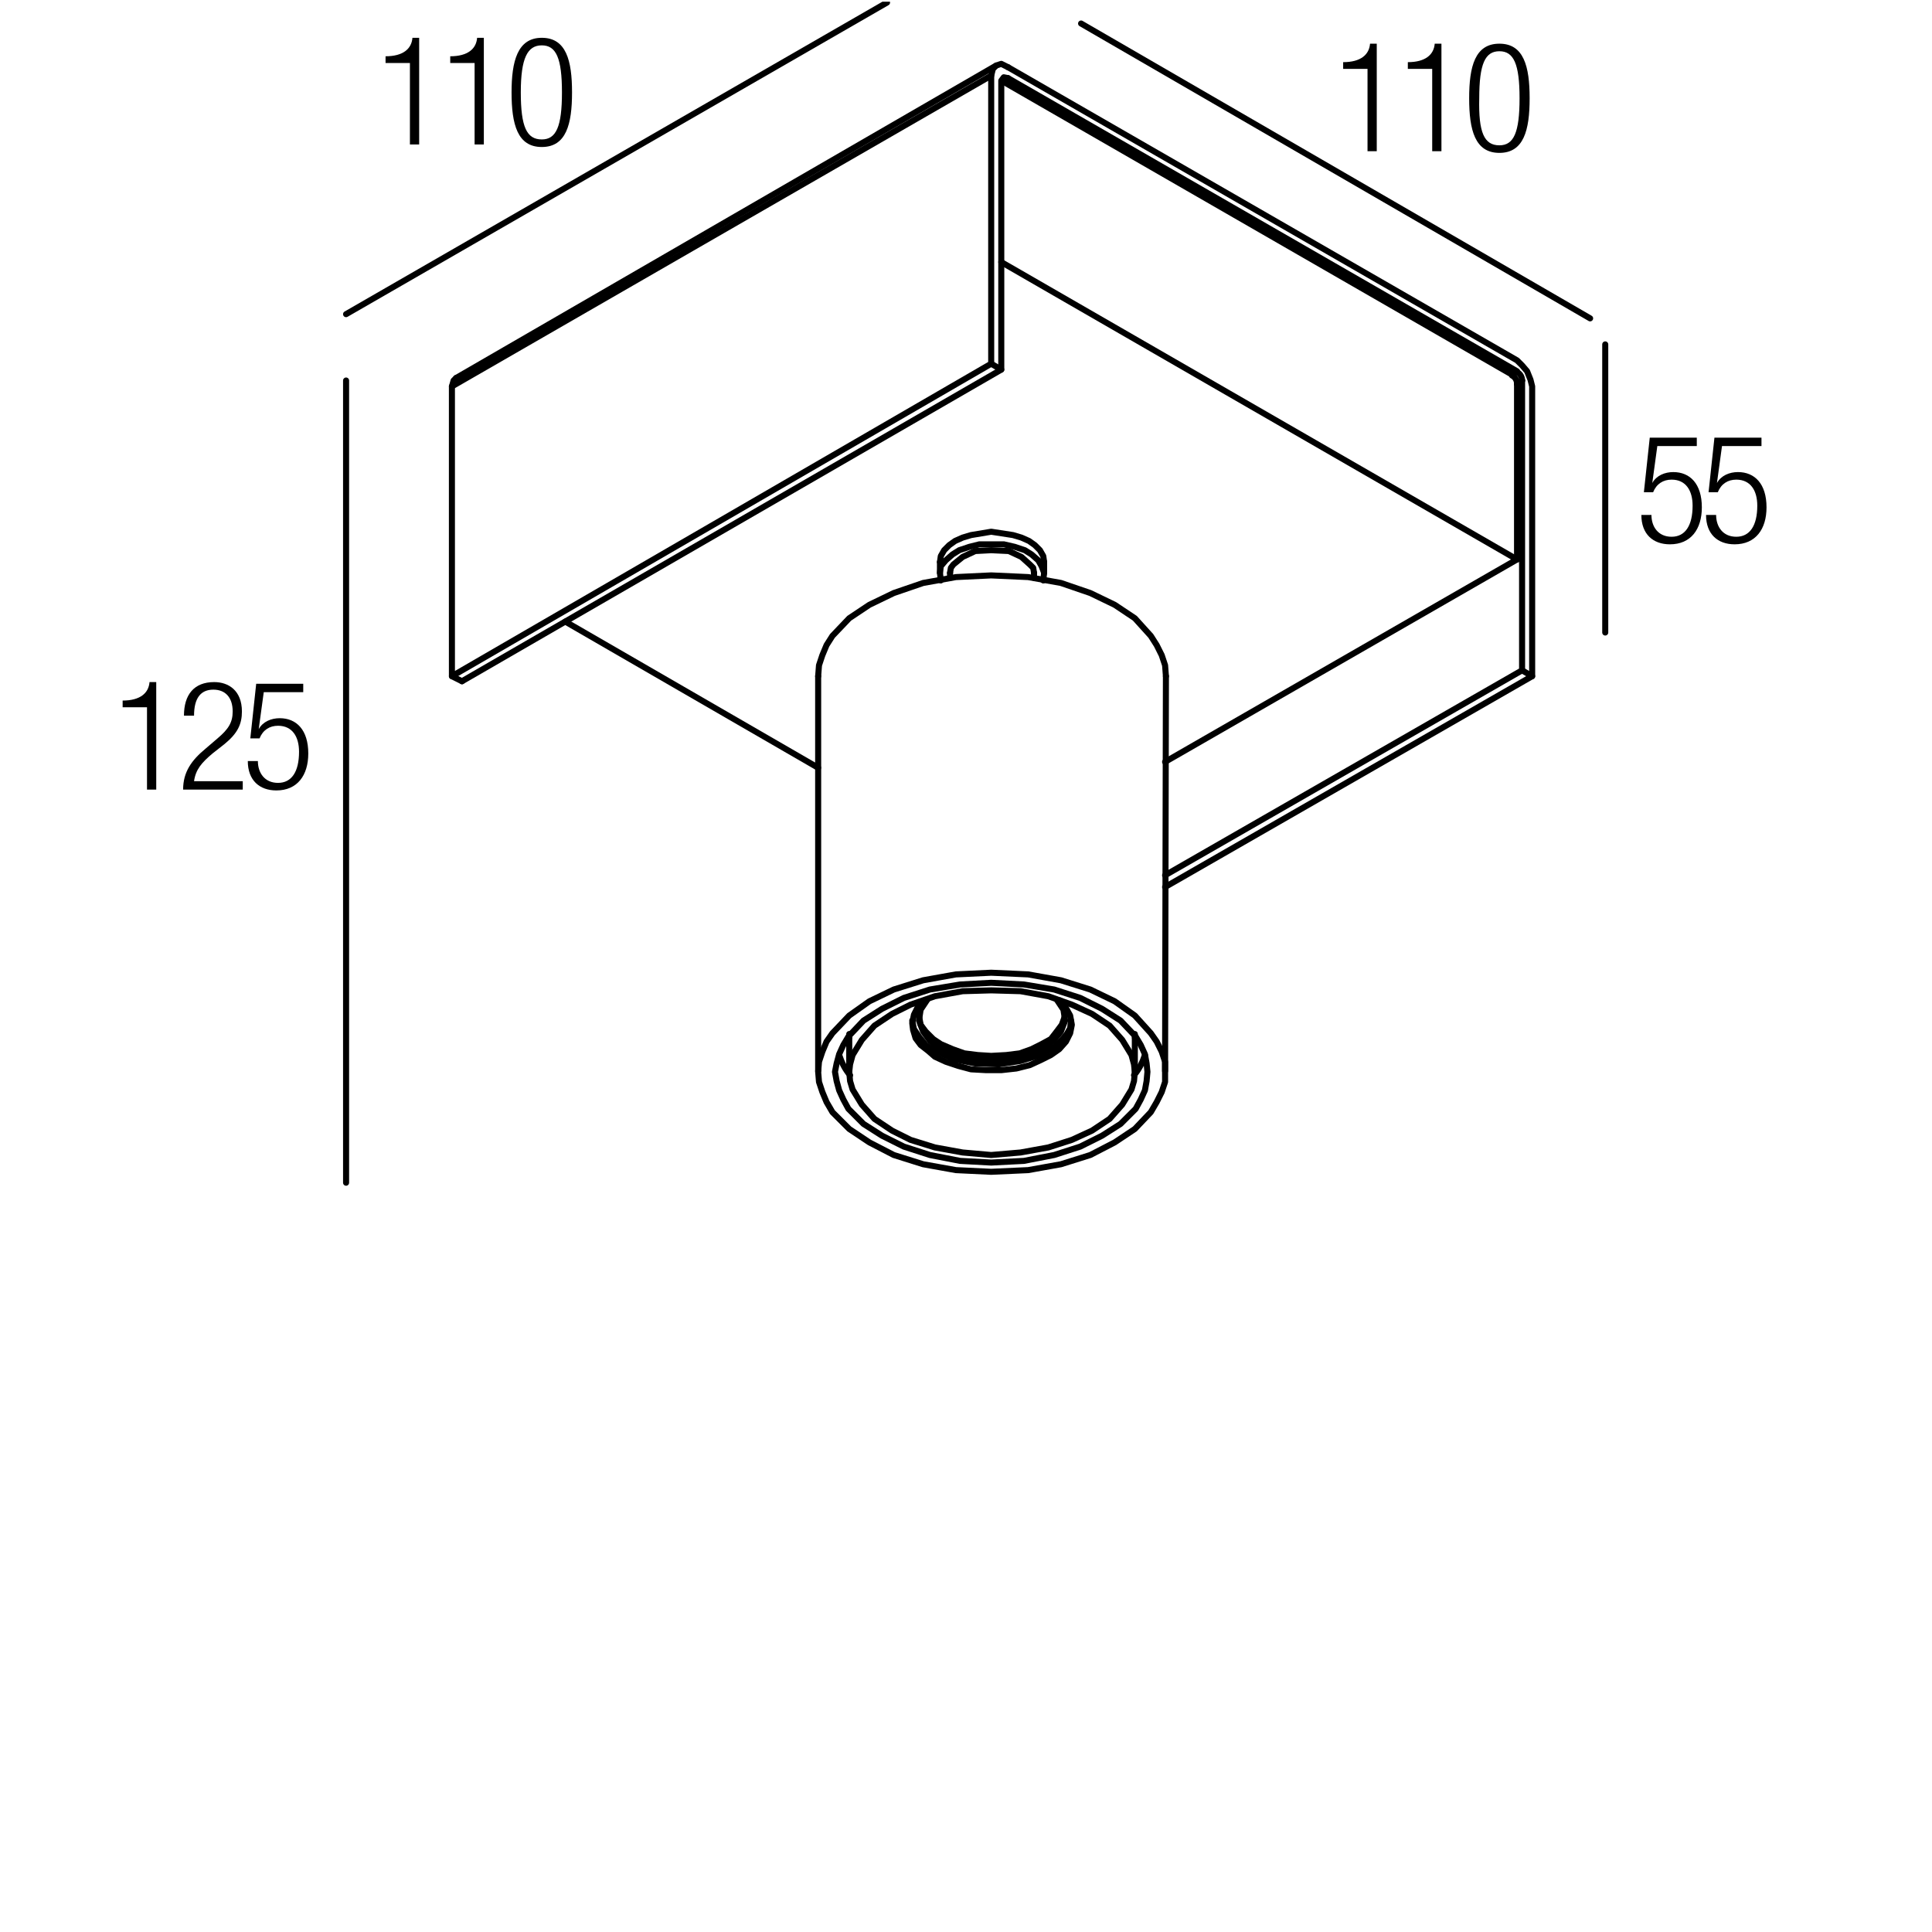 <?xml version="1.0" encoding="utf-8"?>
<!-- Generator: Adobe Illustrator 18.0.0, SVG Export Plug-In . SVG Version: 6.00 Build 0)  -->
<!DOCTYPE svg PUBLIC "-//W3C//DTD SVG 1.1//EN" "http://www.w3.org/Graphics/SVG/1.1/DTD/svg11.dtd">
<svg version="1.1" id="Livello_1" xmlns="http://www.w3.org/2000/svg" xmlns:xlink="http://www.w3.org/1999/xlink" x="0px" y="0px"
	 viewBox="0 0 230 230" enable-background="new 0 0 230 230" xml:space="preserve">
<g>
	<rect x="194.6" y="51.8" fill="none" width="47.3" height="36.7"/>
	<path d="M202,52.1v1h-4.7l-0.6,4.4l0,0c0.5-0.9,1.5-1.3,2.5-1.3c2,0,3.4,1.4,3.4,4.2c0,2.6-1.3,4.4-3.8,4.4c-2,0-3.4-1.2-3.4-3.5
		h1.2c0,1.4,0.8,2.6,2.4,2.6s2.5-1.3,2.5-3.7c0-1.8-0.8-3.1-2.5-3.1c-1,0-1.8,0.5-2.2,1.5h-1.1l0.7-6.5H202z"/>
	<path d="M209.7,52.1v1H205l-0.6,4.4l0,0c0.5-0.9,1.5-1.3,2.5-1.3c2,0,3.4,1.4,3.4,4.2c0,2.6-1.3,4.4-3.8,4.4c-2,0-3.4-1.2-3.4-3.5
		h1.2c0,1.4,0.8,2.6,2.4,2.6s2.5-1.3,2.5-3.7c0-1.8-0.8-3.1-2.5-3.1c-1,0-1.8,0.5-2.2,1.5h-1.1l0.7-6.5H209.7z"/>
</g>
<g>
	<rect x="13.3" y="81.1" fill="none" width="47.3" height="36.7"/>
	<path d="M17.5,84.2h-2.9v-0.8c2.1,0,3.1-0.9,3.2-2.2h0.8V94h-1.1V84.2z"/>
	<path d="M21.9,85.2c0-2.5,1.2-4,3.6-4c1.7,0,3.3,1,3.3,3.5c0,1.5-0.5,2.6-2.1,3.9l-1.4,1.1c-1.3,1.1-2,1.9-2.2,3.3h5.8v1h-7.1
		c0-2.1,1-3.5,2.7-4.9l1.4-1.2c1.3-1.1,1.8-1.9,1.8-3.2c0-1.7-0.9-2.6-2.3-2.6c-1.5,0-2.3,1-2.3,3.1H21.9z"/>
	<path d="M36.1,81.4v1h-4.7l-0.6,4.4l0,0c0.5-0.9,1.5-1.3,2.5-1.3c2,0,3.4,1.4,3.4,4.2c0,2.6-1.3,4.4-3.8,4.4c-2,0-3.4-1.2-3.4-3.5
		h1.2c0,1.4,0.8,2.6,2.4,2.6s2.5-1.3,2.5-3.7c0-1.8-0.8-3.1-2.5-3.1c-1,0-1.8,0.5-2.2,1.5h-1.1l0.7-6.5H36.1z"/>
</g>
<g>
	<rect x="44.7" y="4.4" fill="none" width="47.3" height="36.7"/>
	<path d="M48.8,7.5h-2.9V6.7c2.1,0,3.1-0.9,3.2-2.2h0.8v12.7h-1.1V7.5z"/>
	<path d="M56.5,7.5h-2.9V6.7c2.1,0,3.1-0.9,3.2-2.2h0.8v12.7h-1.1V7.5z"/>
	<path d="M64.5,4.5c2.9,0,3.6,2.7,3.6,6.5c0,3.8-0.7,6.5-3.6,6.5s-3.6-2.7-3.6-6.5C60.9,7.3,61.6,4.5,64.5,4.5z M64.5,16.6
		c1.7,0,2.4-1.5,2.4-5.6c0-4.1-0.7-5.6-2.4-5.6S62,6.9,62,11C62,15.1,62.7,16.6,64.5,16.6z"/>
</g>
<g>
	<rect x="158.7" y="5.1" fill="none" width="47.3" height="36.7"/>
	<path d="M162.8,8.2h-2.9V7.4c2.1,0,3.1-0.9,3.2-2.2h0.8V18h-1.1V8.2z"/>
	<path d="M170.5,8.2h-2.9V7.4c2.1,0,3.1-0.9,3.2-2.2h0.8V18h-1.1V8.2z"/>
	<path d="M178.5,5.2c2.9,0,3.6,2.7,3.6,6.5c0,3.8-0.7,6.5-3.6,6.5s-3.6-2.7-3.6-6.5C174.9,7.9,175.6,5.2,178.5,5.2z M178.5,17.3
		c1.7,0,2.4-1.5,2.4-5.6c0-4.1-0.7-5.6-2.4-5.6s-2.4,1.5-2.4,5.6C176,15.8,176.7,17.3,178.5,17.3z"/>
</g>
<g>
	<defs>
		<polyline id="SVGID_1_" points="0.2,230 230,230 230,0.2 0.2,0.2 0.2,230 		"/>
	</defs>
	<clipPath id="SVGID_2_">
		<use xlink:href="#SVGID_1_"  overflow="visible"/>
	</clipPath>
	
		<polyline clip-path="url(#SVGID_2_)" fill="none" stroke="#000000" stroke-width="0.72" stroke-linecap="round" stroke-linejoin="round" stroke-miterlimit="10" points="
		112,69.1 111.9,68.2 112,67.4 112.6,66.7 113.4,66 114.2,65.5 115.4,65.1 116.6,64.8 118,64.8 119.5,64.8 120.8,65.1 122,65.5 
		122.8,66 123.6,66.7 124,67.4 124.3,68.2 124.2,69.1 	"/>
	
		<polyline clip-path="url(#SVGID_2_)" fill="none" stroke="#000000" stroke-width="0.72" stroke-linecap="round" stroke-linejoin="round" stroke-miterlimit="10" points="
		111.9,66.9 112,66.2 112.4,65.5 113,64.9 113.7,64.4 114.6,64 115.6,63.7 118,63.3 120.6,63.7 121.6,64 122.5,64.4 123.2,64.9 
		123.8,65.5 124.2,66.2 124.3,66.9 	"/>
	
		<polyline clip-path="url(#SVGID_2_)" fill="none" stroke="#000000" stroke-width="0.72" stroke-linecap="round" stroke-linejoin="round" stroke-miterlimit="10" points="
		123.1,68.2 123,67.6 122.6,67.2 121.6,66.3 120.1,65.6 118,65.5 116.1,65.6 114.6,66.3 113.5,67.2 113.2,67.6 113.1,68.2 	"/>
	
		<polyline clip-path="url(#SVGID_2_)" fill="none" stroke="#000000" stroke-width="0.72" stroke-linecap="round" stroke-linejoin="round" stroke-miterlimit="10" points="
		103.5,136 101.1,134.4 99.1,132.4 98.4,131.2 97.9,130 97.5,128.8 97.4,127.6 97.5,126.4 97.9,125.2 98.4,124 99.1,123 
		101.1,120.9 103.5,119.2 106.4,117.8 109.9,116.7 113.8,116 118,115.8 122.4,116 126.3,116.7 129.8,117.8 132.7,119.2 135.1,120.9 
		137,123 137.7,124 138.3,125.2 138.7,126.4 138.7,127.6 138.7,128.8 138.3,130 137.7,131.2 137,132.4 135.1,134.4 132.7,136 
		129.8,137.5 126.3,138.6 122.4,139.3 118,139.5 113.8,139.3 109.9,138.6 106.4,137.5 103.5,136 	"/>
	
		<polyline clip-path="url(#SVGID_2_)" fill="none" stroke="#000000" stroke-width="0.72" stroke-linecap="round" stroke-linejoin="round" stroke-miterlimit="10" points="
		97.4,80.5 97.5,79.2 97.9,78 98.4,76.8 99.1,75.7 101.1,73.6 103.5,72 106.4,70.6 109.9,69.4 113.8,68.7 118,68.5 122.4,68.7 
		126.3,69.4 129.8,70.6 132.7,72 135.1,73.6 137,75.7 137.7,76.8 138.3,78 138.7,79.2 138.8,80.5 	"/>
	
		<polyline clip-path="url(#SVGID_2_)" fill="none" stroke="#000000" stroke-width="0.72" stroke-linecap="round" stroke-linejoin="round" stroke-miterlimit="10" points="
		105,135.2 107.6,136.5 110.7,137.5 114.3,138.2 118,138.4 121.9,138.2 125.5,137.5 128.6,136.5 131.2,135.2 133.4,133.8 135.2,132 
		135.8,130.9 136.3,129.8 136.5,128.7 136.6,127.6 136.5,126.6 136.3,125.5 135.8,124.4 135.2,123.4 133.4,121.5 131.2,120.1 
		128.6,118.8 125.5,117.8 121.9,117.2 118,117 114.3,117.2 110.7,117.8 107.6,118.8 105,120.1 102.8,121.5 101,123.4 100.4,124.4 
		99.9,125.5 99.6,126.6 99.4,127.6 99.6,128.7 99.9,129.8 100.4,130.9 101,132 102.8,133.8 105,135.2 	"/>
	
		<polyline clip-path="url(#SVGID_2_)" fill="none" stroke="#000000" stroke-width="0.72" stroke-linecap="round" stroke-linejoin="round" stroke-miterlimit="10" points="
		126.2,119.1 126.9,120 127.4,120.9 127.6,122 127.4,123 126.9,124 126.1,124.9 125.1,125.6 123.9,126.2 122.6,126.8 121,127.2 
		119.2,127.4 117.4,127.4 115.6,127.3 114.1,126.9 112.6,126.4 111.3,125.8 110.5,125.1 109.6,124.4 109,123.6 108.7,122.6 
		108.6,121.8 108.8,120.8 109.3,119.8 110,119.1 	"/>
	
		<polyline clip-path="url(#SVGID_2_)" fill="none" stroke="#000000" stroke-width="0.72" stroke-linecap="round" stroke-linejoin="round" stroke-miterlimit="10" points="
		106.2,134.6 104.1,133.2 102.6,131.5 101.5,129.7 101.2,128.7 101.1,127.6 101.2,126.7 101.5,125.6 102.6,123.8 104.1,122.1 
		106.2,120.7 108.4,119.6 111.3,118.6 114.6,118 118,117.9 121.5,118 124.8,118.6 127.6,119.6 130,120.7 132.1,122.1 133.6,123.8 
		134.7,125.6 135,126.7 135.1,127.6 135,128.7 134.7,129.7 133.6,131.5 132.1,133.2 130,134.6 127.6,135.7 124.8,136.6 121.5,137.2 
		118,137.5 114.6,137.2 111.3,136.6 108.4,135.7 106.2,134.6 	"/>
	
		<path clip-path="url(#SVGID_2_)" fill="none" stroke="#000000" stroke-width="0.72" stroke-linecap="round" stroke-linejoin="round" stroke-miterlimit="10" d="
		M101.1,123.1c0,0.1,0,0.3,0,0.4"/>
	
		<path clip-path="url(#SVGID_2_)" fill="none" stroke="#000000" stroke-width="0.72" stroke-linecap="round" stroke-linejoin="round" stroke-miterlimit="10" d="
		M135.1,123.5c0-0.1,0-0.3,0-0.4"/>
	
		<path clip-path="url(#SVGID_2_)" fill="none" stroke="#000000" stroke-width="0.72" stroke-linecap="round" stroke-linejoin="round" stroke-miterlimit="10" d="
		M99.9,125.6c0.3,0.9,0.7,1.7,1.3,2.4"/>
	
		<path clip-path="url(#SVGID_2_)" fill="none" stroke="#000000" stroke-width="0.72" stroke-linecap="round" stroke-linejoin="round" stroke-miterlimit="10" d="
		M135,128c0.6-0.7,1-1.5,1.3-2.4"/>
	
		<polyline clip-path="url(#SVGID_2_)" fill="none" stroke="#000000" stroke-width="0.72" stroke-linecap="round" stroke-linejoin="round" stroke-miterlimit="10" points="
		127.5,121.5 127.4,122.4 127,123.1 126.4,123.8 125.7,124.5 123.8,125.6 121.5,126.3 118.9,126.7 116.1,126.6 113.6,126.1 
		111.3,125.1 110.2,124.4 109.4,123.4 108.8,122.5 108.6,121.5 	"/>
	
		<polyline clip-path="url(#SVGID_2_)" fill="none" stroke="#000000" stroke-width="0.72" stroke-linecap="round" stroke-linejoin="round" stroke-miterlimit="10" points="
		110.4,119 109.6,120.2 109.4,121.5 109.9,122.8 110.7,123.9 112,124.9 113.7,125.6 115.8,126.1 118,126.2 120.3,126.1 122.5,125.6 
		124,124.9 125.4,123.9 126.3,122.8 126.8,121.5 126.6,120.2 125.8,119 	"/>
	
		<polyline clip-path="url(#SVGID_2_)" fill="none" stroke="#000000" stroke-width="0.72" stroke-linecap="round" stroke-linejoin="round" stroke-miterlimit="10" points="
		109.4,120.9 109.6,122 110.2,122.8 111.1,123.7 112,124.3 113.4,124.9 114.8,125.4 116.4,125.6 118,125.7 119.8,125.6 121.4,125.4 
		122.8,124.9 124,124.3 125.1,123.7 125.8,122.8 126.4,122 126.8,120.9 	"/>
	
		<line clip-path="url(#SVGID_2_)" fill="none" stroke="#000000" stroke-width="0.72" stroke-linecap="round" stroke-linejoin="round" stroke-miterlimit="10" x1="138.7" y1="90.7" x2="180.6" y2="66.6"/>
	
		<polyline clip-path="url(#SVGID_2_)" fill="none" stroke="#000000" stroke-width="0.72" stroke-linecap="round" stroke-linejoin="round" stroke-miterlimit="10" points="
		138.7,104.2 181.2,79.8 181.2,45.3 	"/>
	
		<line clip-path="url(#SVGID_2_)" fill="none" stroke="#000000" stroke-width="0.72" stroke-linecap="round" stroke-linejoin="round" stroke-miterlimit="10" x1="180.6" y1="66.6" x2="180.6" y2="45.7"/>
	
		<polyline clip-path="url(#SVGID_2_)" fill="none" stroke="#000000" stroke-width="0.72" stroke-linecap="round" stroke-linejoin="round" stroke-miterlimit="10" points="
		138.7,105.6 182.4,80.5 181.2,79.8 	"/>
	
		<polyline clip-path="url(#SVGID_2_)" fill="none" stroke="#000000" stroke-width="0.72" stroke-linecap="round" stroke-linejoin="round" stroke-miterlimit="10" points="
		182.4,80.5 182.4,46 182.2,45.2 181.8,44.2 181.2,43.5 180.6,42.9 120,8 	"/>
	
		<polyline clip-path="url(#SVGID_2_)" fill="none" stroke="#000000" stroke-width="0.72" stroke-linecap="round" stroke-linejoin="round" stroke-miterlimit="10" points="
		54.3,45 54,45.3 53.8,46 118,9 118.2,8.2 118.6,7.8 119.2,7.6 120,8 	"/>
	
		<polyline clip-path="url(#SVGID_2_)" fill="none" stroke="#000000" stroke-width="0.72" stroke-linecap="round" stroke-linejoin="round" stroke-miterlimit="10" points="
		53.8,46 53.8,80.5 118,43.3 118,9 	"/>
	
		<line clip-path="url(#SVGID_2_)" fill="none" stroke="#000000" stroke-width="0.72" stroke-linecap="round" stroke-linejoin="round" stroke-miterlimit="10" x1="53.8" y1="80.5" x2="55" y2="81.1"/>
	
		<line clip-path="url(#SVGID_2_)" fill="none" stroke="#000000" stroke-width="0.72" stroke-linecap="round" stroke-linejoin="round" stroke-miterlimit="10" x1="118" y1="43.3" x2="119.2" y2="44"/>
	
		<line clip-path="url(#SVGID_2_)" fill="none" stroke="#000000" stroke-width="0.72" stroke-linecap="round" stroke-linejoin="round" stroke-miterlimit="10" x1="67.3" y1="74" x2="97.4" y2="91.4"/>
	
		<line clip-path="url(#SVGID_2_)" fill="none" stroke="#000000" stroke-width="0.72" stroke-linecap="round" stroke-linejoin="round" stroke-miterlimit="10" x1="119.2" y1="31.2" x2="180.6" y2="66.6"/>
	
		<polyline clip-path="url(#SVGID_2_)" fill="none" stroke="#000000" stroke-width="0.72" stroke-linecap="round" stroke-linejoin="round" stroke-miterlimit="10" points="
		55,81.1 119.2,44 119.2,9.6 119.4,9.7 120,9.3 119.5,9.2 119.2,9.6 	"/>
	
		<polyline clip-path="url(#SVGID_2_)" fill="none" stroke="#000000" stroke-width="0.72" stroke-linecap="round" stroke-linejoin="round" stroke-miterlimit="10" points="
		119.4,9.7 180,44.6 180.6,44.2 120,9.3 	"/>
	
		<line clip-path="url(#SVGID_2_)" fill="none" stroke="#000000" stroke-width="0.72" stroke-linecap="round" stroke-linejoin="round" stroke-miterlimit="10" x1="180.6" y1="45.7" x2="181.2" y2="45.3"/>
	
		<path clip-path="url(#SVGID_2_)" fill="none" stroke="#000000" stroke-width="0.72" stroke-linecap="round" stroke-linejoin="round" stroke-miterlimit="10" d="
		M181.2,45.3c0-0.4-0.2-0.8-0.6-1"/>
	
		<path clip-path="url(#SVGID_2_)" fill="none" stroke="#000000" stroke-width="0.72" stroke-linecap="round" stroke-linejoin="round" stroke-miterlimit="10" d="
		M180.6,45.7c0-0.4-0.2-0.8-0.6-1"/>
	
		<line clip-path="url(#SVGID_2_)" fill="none" stroke="#000000" stroke-width="0.72" stroke-linecap="round" stroke-linejoin="round" stroke-miterlimit="10" x1="111.9" y1="68.2" x2="111.9" y2="66.9"/>
	
		<line clip-path="url(#SVGID_2_)" fill="none" stroke="#000000" stroke-width="0.72" stroke-linecap="round" stroke-linejoin="round" stroke-miterlimit="10" x1="124.3" y1="68.2" x2="124.3" y2="66.9"/>
	
		<line clip-path="url(#SVGID_2_)" fill="none" stroke="#000000" stroke-width="0.72" stroke-linecap="round" stroke-linejoin="round" stroke-miterlimit="10" x1="113.1" y1="68.8" x2="113.1" y2="68.2"/>
	
		<line clip-path="url(#SVGID_2_)" fill="none" stroke="#000000" stroke-width="0.72" stroke-linecap="round" stroke-linejoin="round" stroke-miterlimit="10" x1="123.1" y1="68.2" x2="123.1" y2="68.8"/>
	
		<line clip-path="url(#SVGID_2_)" fill="none" stroke="#000000" stroke-width="0.72" stroke-linecap="round" stroke-linejoin="round" stroke-miterlimit="10" x1="97.4" y1="127.5" x2="97.4" y2="80.5"/>
	
		<line clip-path="url(#SVGID_2_)" fill="none" stroke="#000000" stroke-width="0.72" stroke-linecap="round" stroke-linejoin="round" stroke-miterlimit="10" x1="138.7" y1="127.5" x2="138.8" y2="80.5"/>
	
		<line clip-path="url(#SVGID_2_)" fill="none" stroke="#000000" stroke-width="0.72" stroke-linecap="round" stroke-linejoin="round" stroke-miterlimit="10" x1="101.1" y1="127.6" x2="101.1" y2="123.6"/>
	
		<line clip-path="url(#SVGID_2_)" fill="none" stroke="#000000" stroke-width="0.72" stroke-linecap="round" stroke-linejoin="round" stroke-miterlimit="10" x1="135.1" y1="127.6" x2="135.1" y2="123.6"/>
	
		<line clip-path="url(#SVGID_2_)" fill="none" stroke="#000000" stroke-width="0.72" stroke-linecap="round" stroke-linejoin="round" stroke-miterlimit="10" x1="54.3" y1="45" x2="118.6" y2="7.8"/>
	
		<line clip-path="url(#SVGID_2_)" fill="none" stroke="#000000" stroke-width="0.72" stroke-linecap="round" stroke-linejoin="round" stroke-miterlimit="10" x1="191.1" y1="75.3" x2="191.1" y2="41"/>
	
		<line clip-path="url(#SVGID_2_)" fill="none" stroke="#000000" stroke-width="0.72" stroke-linecap="round" stroke-linejoin="round" stroke-miterlimit="10" x1="189.3" y1="37.9" x2="128.7" y2="2.8"/>
	
		<line clip-path="url(#SVGID_2_)" fill="none" stroke="#000000" stroke-width="0.72" stroke-linecap="round" stroke-linejoin="round" stroke-miterlimit="10" x1="41.2" y1="37.4" x2="105.6" y2="0.3"/>
	
		<line clip-path="url(#SVGID_2_)" fill="none" stroke="#000000" stroke-width="0.72" stroke-linecap="round" stroke-linejoin="round" stroke-miterlimit="10" x1="41.2" y1="45.3" x2="41.2" y2="140.8"/>
</g>
<g>
</g>
<g>
</g>
<g>
</g>
<g>
</g>
<g>
</g>
<g>
</g>
</svg>
